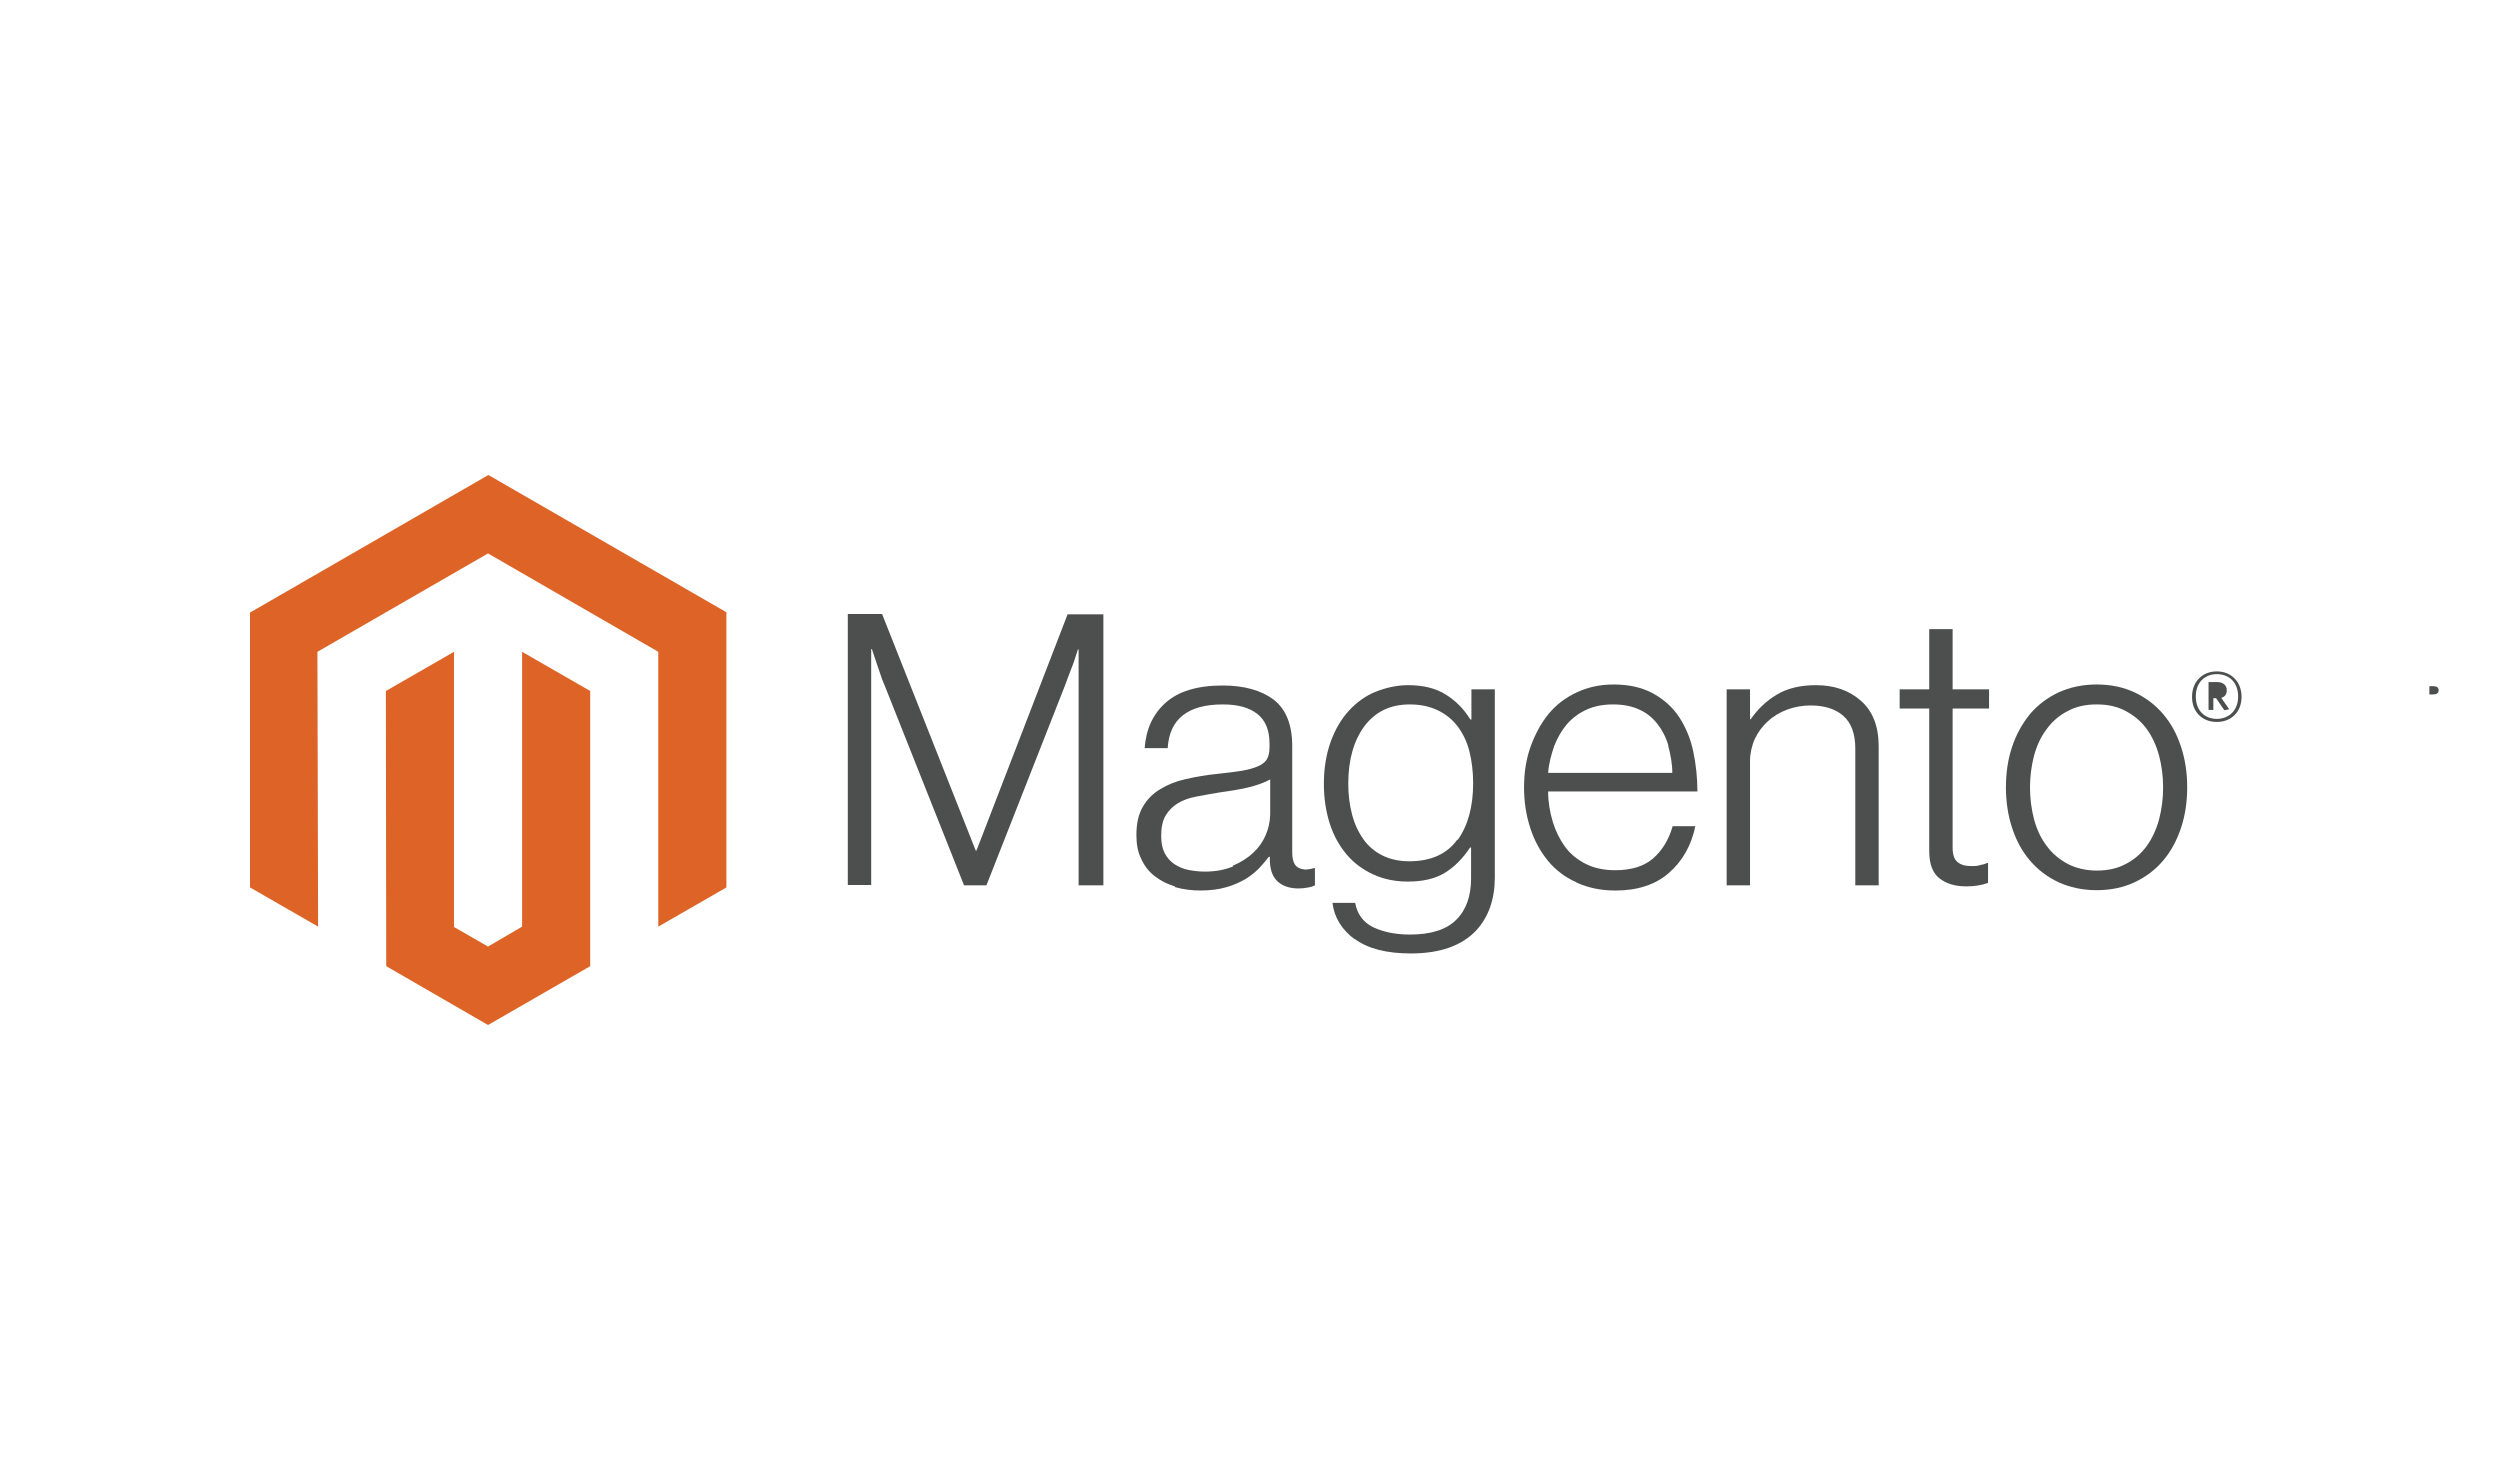 <svg width="100" height="59" viewBox="0 0 100 59" fill="none" xmlns="http://www.w3.org/2000/svg">
<rect width="100" height="59" fill="white"/>
<rect width="100" height="59" fill="white"/>
<g clip-path="url(#clip0_271_662)">
<path d="M19.535 19L10 24.503V35.497L12.724 37.065L12.697 26.072L19.521 22.137L26.331 26.072V37.065L29.056 35.497V24.49L19.535 19Z" fill="#DD6426"/>
<path d="M20.884 37.065L19.521 37.863L18.159 37.079V26.072L15.435 27.64L15.449 38.647L19.521 41L23.608 38.647V27.64L20.884 26.072V37.065Z" fill="#DD6426"/>
<path d="M35.288 24.572L39.03 34.025H39.058L42.704 24.572H44.135V35.414H43.144V25.976H43.117C43.062 26.141 43.007 26.32 42.952 26.485C42.897 26.622 42.841 26.788 42.773 26.953C42.704 27.131 42.649 27.283 42.594 27.434L39.457 35.414H38.562L35.398 27.448C35.343 27.31 35.274 27.159 35.219 26.98C35.164 26.815 35.109 26.65 35.054 26.499C34.999 26.32 34.93 26.141 34.875 25.962H34.848V35.4H33.912V24.559H35.288V24.572Z" fill="#4D4E4E"/>
<path d="M46.997 35.455C46.708 35.373 46.433 35.235 46.185 35.043C45.951 34.864 45.773 34.63 45.649 34.355C45.511 34.08 45.456 33.763 45.456 33.405C45.456 32.938 45.539 32.566 45.718 32.263C45.883 31.974 46.13 31.727 46.419 31.562C46.708 31.383 47.052 31.245 47.437 31.163C47.85 31.066 48.263 30.998 48.689 30.956C49.075 30.915 49.405 30.874 49.666 30.832C49.928 30.791 50.148 30.723 50.313 30.654C50.478 30.585 50.602 30.489 50.671 30.378C50.739 30.268 50.781 30.103 50.781 29.897V29.746C50.781 29.209 50.615 28.81 50.299 28.562C49.969 28.301 49.515 28.177 48.91 28.177C47.52 28.177 46.777 28.755 46.708 29.924H45.786C45.841 29.168 46.117 28.562 46.626 28.108C47.135 27.654 47.891 27.42 48.91 27.42C49.763 27.42 50.45 27.613 50.946 27.985C51.441 28.37 51.689 28.989 51.689 29.842V34.093C51.689 34.327 51.73 34.492 51.812 34.602C51.895 34.712 52.033 34.767 52.198 34.781C52.253 34.781 52.308 34.781 52.363 34.767C52.418 34.767 52.487 34.74 52.556 34.726H52.597V35.414C52.514 35.455 52.432 35.483 52.335 35.497C52.212 35.524 52.088 35.538 51.95 35.538C51.606 35.538 51.331 35.455 51.125 35.277C50.918 35.098 50.808 34.822 50.794 34.437V34.272H50.753C50.629 34.437 50.492 34.589 50.354 34.74C50.189 34.905 49.996 35.056 49.79 35.18C49.542 35.318 49.281 35.428 49.02 35.497C48.731 35.579 48.387 35.62 48.015 35.62C47.671 35.62 47.327 35.579 46.997 35.483M49.309 34.63C49.639 34.492 49.914 34.313 50.134 34.107C50.56 33.708 50.794 33.158 50.808 32.58V31.177C50.56 31.314 50.244 31.424 49.886 31.507C49.529 31.589 49.157 31.644 48.772 31.699C48.442 31.754 48.125 31.809 47.85 31.864C47.561 31.919 47.327 32.002 47.121 32.126C46.914 32.25 46.749 32.415 46.626 32.621C46.502 32.828 46.447 33.103 46.447 33.433C46.447 33.708 46.488 33.928 46.584 34.121C46.681 34.3 46.804 34.451 46.969 34.561C47.135 34.671 47.327 34.754 47.52 34.795C47.74 34.836 47.96 34.864 48.194 34.864C48.62 34.864 48.992 34.795 49.322 34.657" fill="#4D4E4E"/>
<path d="M54.193 37.574C53.67 37.189 53.367 36.694 53.299 36.116H54.207C54.289 36.57 54.537 36.9 54.936 37.093C55.349 37.285 55.83 37.382 56.394 37.382C57.233 37.382 57.853 37.189 58.252 36.79C58.651 36.391 58.843 35.84 58.843 35.139V33.901H58.802C58.513 34.341 58.169 34.685 57.784 34.919C57.399 35.153 56.903 35.263 56.312 35.263C55.803 35.263 55.335 35.166 54.922 34.974C54.509 34.781 54.152 34.52 53.863 34.176C53.574 33.832 53.34 33.419 53.188 32.938C53.037 32.456 52.955 31.933 52.955 31.355C52.955 30.722 53.051 30.158 53.23 29.663C53.409 29.168 53.656 28.755 53.959 28.425C54.262 28.094 54.619 27.833 55.032 27.668C55.445 27.503 55.885 27.407 56.325 27.407C56.931 27.407 57.426 27.53 57.825 27.778C58.224 28.026 58.554 28.356 58.816 28.782H58.857V27.572H59.793V35.098C59.793 35.964 59.545 36.666 59.063 37.203C58.472 37.836 57.591 38.138 56.435 38.138C55.459 38.138 54.716 37.946 54.193 37.56M58.307 33.598C58.719 33.02 58.926 32.263 58.926 31.328C58.926 30.86 58.871 30.433 58.775 30.048C58.678 29.663 58.513 29.333 58.307 29.058C58.1 28.782 57.825 28.562 57.509 28.411C57.192 28.259 56.821 28.177 56.394 28.177C55.61 28.177 55.018 28.466 54.578 29.044C54.152 29.622 53.931 30.392 53.931 31.341C53.931 31.754 53.973 32.167 54.083 32.58C54.179 32.951 54.33 33.281 54.537 33.57C54.729 33.846 54.991 34.066 55.294 34.217C55.596 34.368 55.954 34.451 56.367 34.451C57.233 34.451 57.88 34.162 58.293 33.584" fill="#4D4E4E"/>
<path d="M63.053 35.29C62.613 35.098 62.214 34.795 61.911 34.424C61.609 34.052 61.375 33.626 61.21 33.117C61.044 32.607 60.962 32.071 60.962 31.493C60.962 30.915 61.044 30.365 61.223 29.869C61.402 29.374 61.636 28.934 61.939 28.562C62.242 28.191 62.627 27.902 63.067 27.696C63.507 27.489 64.003 27.379 64.539 27.379C65.172 27.379 65.695 27.503 66.121 27.737C66.548 27.971 66.906 28.287 67.167 28.686C67.428 29.085 67.621 29.539 67.731 30.062C67.841 30.585 67.896 31.122 67.896 31.658H61.925C61.925 32.071 61.994 32.497 62.118 32.896C62.228 33.254 62.393 33.584 62.613 33.887C62.833 34.176 63.108 34.396 63.438 34.561C63.769 34.726 64.168 34.809 64.608 34.809C65.268 34.809 65.777 34.644 66.135 34.327C66.493 34.011 66.754 33.584 66.906 33.048H67.814C67.649 33.832 67.291 34.451 66.754 34.919C66.218 35.387 65.502 35.621 64.622 35.621C64.03 35.621 63.521 35.511 63.067 35.304M66.74 29.842C66.644 29.498 66.493 29.209 66.3 28.961C66.108 28.714 65.86 28.507 65.571 28.384C65.282 28.246 64.924 28.177 64.525 28.177C64.126 28.177 63.769 28.246 63.466 28.384C63.163 28.521 62.902 28.714 62.682 28.961C62.462 29.223 62.297 29.512 62.173 29.828C62.049 30.186 61.953 30.544 61.925 30.915H66.892C66.892 30.544 66.823 30.186 66.727 29.828" fill="#4D4E4E"/>
<path d="M70.001 27.572V28.769H70.029C70.304 28.37 70.648 28.039 71.061 27.792C71.487 27.53 72.024 27.407 72.643 27.407C73.372 27.407 73.964 27.613 74.445 28.039C74.913 28.452 75.147 29.058 75.147 29.855V35.414H74.212V29.938C74.212 29.346 74.046 28.906 73.73 28.631C73.414 28.356 72.973 28.218 72.423 28.218C72.107 28.218 71.79 28.273 71.487 28.383C71.198 28.493 70.937 28.645 70.717 28.851C70.497 29.044 70.318 29.291 70.194 29.553C70.07 29.828 70.001 30.145 70.001 30.447V35.414H69.066V27.572H70.001Z" fill="#4D4E4E"/>
<path d="M77.582 35.139C77.307 34.919 77.169 34.561 77.169 34.052V28.342H75.986V27.572H77.169V25.164H78.105V27.572H79.563V28.342H78.105V33.901C78.105 34.19 78.174 34.382 78.297 34.478C78.421 34.589 78.614 34.644 78.861 34.644C78.972 34.644 79.095 34.644 79.205 34.602C79.302 34.589 79.398 34.561 79.481 34.52H79.522V35.318C79.247 35.414 78.958 35.455 78.655 35.455C78.201 35.455 77.843 35.345 77.568 35.125" fill="#4D4E4E"/>
<path d="M82.342 35.29C81.902 35.084 81.517 34.795 81.2 34.424C80.884 34.052 80.65 33.626 80.485 33.117C80.32 32.621 80.237 32.071 80.237 31.493C80.237 30.901 80.32 30.365 80.485 29.869C80.65 29.374 80.898 28.934 81.2 28.562C81.517 28.191 81.902 27.902 82.342 27.696C82.796 27.489 83.305 27.379 83.87 27.379C84.434 27.379 84.943 27.489 85.383 27.696C85.823 27.902 86.209 28.191 86.525 28.562C86.841 28.934 87.075 29.36 87.24 29.869C87.406 30.365 87.488 30.915 87.488 31.493C87.488 32.085 87.406 32.621 87.24 33.117C87.075 33.612 86.841 34.052 86.525 34.424C86.209 34.795 85.823 35.084 85.383 35.29C84.943 35.497 84.434 35.607 83.87 35.607C83.305 35.607 82.796 35.497 82.342 35.29ZM85.025 34.561C85.356 34.396 85.644 34.148 85.865 33.846C86.085 33.543 86.25 33.185 86.36 32.786C86.58 31.947 86.58 31.053 86.36 30.213C86.25 29.814 86.085 29.457 85.865 29.154C85.644 28.851 85.356 28.617 85.025 28.439C84.695 28.26 84.31 28.177 83.87 28.177C83.429 28.177 83.044 28.26 82.714 28.439C82.384 28.604 82.095 28.851 81.875 29.154C81.641 29.457 81.476 29.814 81.365 30.213C81.145 31.053 81.145 31.947 81.365 32.786C81.476 33.185 81.641 33.543 81.875 33.846C82.095 34.148 82.384 34.382 82.714 34.561C83.044 34.726 83.429 34.823 83.87 34.823C84.31 34.823 84.695 34.74 85.025 34.561Z" fill="#4D4E4E"/>
<path d="M88.672 28.878C88.094 28.878 87.681 28.48 87.681 27.874C87.681 27.269 88.094 26.856 88.672 26.856C89.25 26.856 89.662 27.269 89.662 27.874C89.662 28.48 89.25 28.878 88.672 28.878ZM88.672 26.966C88.204 26.966 87.832 27.282 87.832 27.86C87.832 28.438 88.204 28.755 88.672 28.755C89.14 28.755 89.525 28.438 89.525 27.86C89.525 27.282 89.153 26.966 88.672 26.966ZM88.975 28.411L88.644 27.929H88.534V28.397H88.342V27.282H88.686C88.919 27.282 89.071 27.406 89.071 27.613C89.071 27.778 88.988 27.874 88.851 27.915L89.167 28.369L88.975 28.411ZM97.34 27.448H97.175V27.778H97.326C97.463 27.778 97.546 27.723 97.546 27.613C97.546 27.503 97.477 27.448 97.34 27.448Z" fill="#4D4E4E"/>
</g>
<defs>
<clipPath id="clip0_271_662">
<rect width="87.56" height="22" fill="white" transform="translate(10 19)"/>
</clipPath>
</defs>
</svg>
